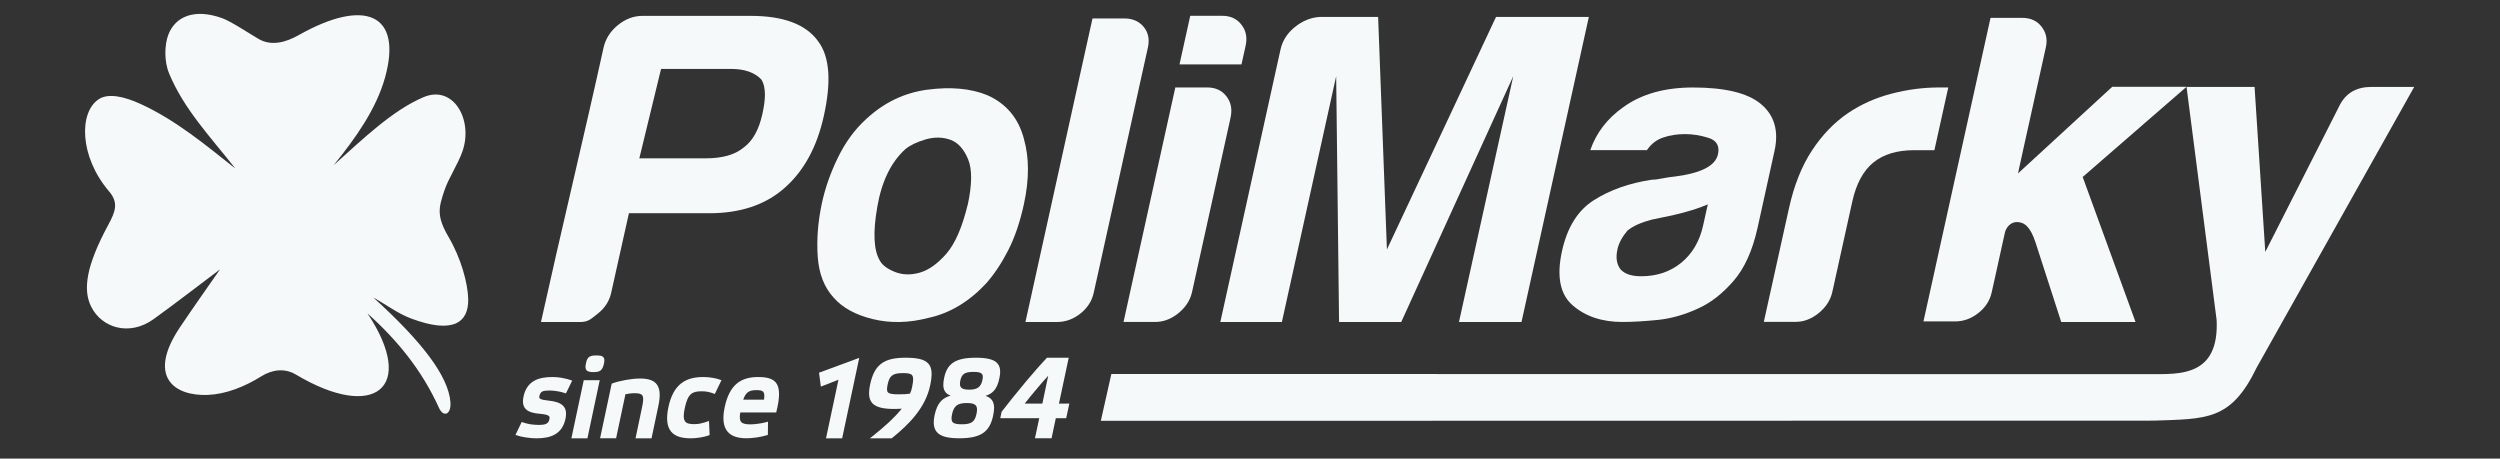 <svg xmlns="http://www.w3.org/2000/svg" xmlns:xlink="http://www.w3.org/1999/xlink" width="338" viewBox="0 0 253.5 46.5" height="62" preserveAspectRatio="xMidYMid meet"><rect x="0" y="0" width="253.5" height="46.5" fill="#333333" stroke="none"/><g id="07f0bfd88b"><path style=" stroke:none;fill-rule:evenodd;fill:#f5f9f9;fill-opacity:1;" d="M 56.984 38.32 C 57.312 38.375 57.633 38.453 57.895 38.551 L 58.023 38.598 L 57.961 38.719 L 57.43 39.797 L 57.383 39.891 L 57.281 39.859 C 57.07 39.781 56.809 39.719 56.52 39.672 C 56.266 39.629 55.996 39.598 55.734 39.598 C 55.414 39.598 55.168 39.613 55 39.695 C 54.848 39.766 54.75 39.906 54.695 40.156 C 54.664 40.297 54.688 40.387 54.785 40.441 C 54.926 40.527 55.191 40.578 55.625 40.621 C 56.316 40.695 56.801 40.848 57.09 41.137 C 57.387 41.43 57.465 41.855 57.34 42.465 C 57.176 43.234 56.812 43.73 56.297 44.035 C 55.793 44.336 55.145 44.445 54.398 44.445 C 54.078 44.445 53.684 44.414 53.309 44.355 C 52.969 44.305 52.637 44.23 52.395 44.141 L 52.27 44.094 L 52.328 43.977 L 52.852 42.887 L 52.898 42.789 L 53 42.824 C 53.191 42.895 53.453 42.961 53.746 43.016 C 54.02 43.055 54.312 43.086 54.578 43.086 C 54.941 43.086 55.207 43.062 55.391 42.973 C 55.559 42.891 55.664 42.746 55.715 42.492 C 55.746 42.34 55.734 42.23 55.625 42.16 C 55.488 42.066 55.215 42 54.758 41.961 C 54.121 41.906 53.648 41.789 53.355 41.52 C 53.055 41.246 52.953 40.832 53.086 40.203 C 53.25 39.434 53.617 38.941 54.133 38.633 C 54.641 38.336 55.285 38.23 56.023 38.23 C 56.328 38.23 56.66 38.262 56.984 38.312 Z M 56.984 38.32 "></path><path style=" stroke:none;fill-rule:evenodd;fill:#f5f9f9;fill-opacity:1;" d="M 103.832 14.102 C 103.281 11.992 102.039 10.504 100.105 9.648 C 98.418 8.961 96.383 8.785 94.027 9.094 C 91.672 9.41 89.582 10.422 87.766 12.133 C 86.648 13.16 85.715 14.441 84.965 15.98 C 84.215 17.52 83.672 19.059 83.34 20.602 C 82.938 22.484 82.797 24.293 82.918 26.031 C 83.039 27.773 83.586 29.152 84.535 30.184 C 85.43 31.207 86.762 31.938 88.543 32.367 C 90.312 32.789 92.184 32.746 94.137 32.234 C 96.297 31.773 98.254 30.605 100 28.73 C 100.809 27.816 101.555 26.699 102.227 25.387 C 102.898 24.082 103.434 22.508 103.828 20.684 C 104.371 18.176 104.367 15.98 103.828 14.102 Z M 98.121 20.77 C 97.57 23.043 96.848 24.703 95.965 25.723 C 95.07 26.75 94.16 27.395 93.242 27.652 C 92.324 27.906 91.48 27.875 90.711 27.562 C 89.945 27.246 89.441 26.867 89.207 26.406 C 88.594 25.379 88.504 23.566 88.957 20.977 C 89.402 18.387 90.355 16.434 91.809 15.117 C 92.289 14.723 92.973 14.398 93.867 14.133 C 94.758 13.879 95.594 13.895 96.375 14.176 C 97.145 14.457 97.738 15.117 98.164 16.145 C 98.586 17.168 98.574 18.707 98.129 20.766 Z M 98.121 20.77 "></path><path style=" stroke:none;fill-rule:evenodd;fill:#f5f9f9;fill-opacity:1;" d="M 82.914 4.121 C 81.668 2.445 79.406 1.609 76.117 1.609 L 65.145 1.609 C 64.25 1.609 63.414 1.926 62.648 2.551 C 61.879 3.18 61.398 3.945 61.199 4.84 C 59.168 14.051 56.891 23.445 54.855 32.652 L 58.812 32.652 C 59.648 32.652 59.891 32.371 60.613 31.805 C 61.336 31.234 61.789 30.531 61.973 29.695 L 63.773 21.621 L 71.949 21.621 C 74.992 21.621 77.539 20.812 79.492 19.113 C 81.531 17.348 82.848 14.867 83.535 11.762 C 84.262 8.473 84.219 5.801 82.914 4.125 Z M 77.305 11.57 C 76.945 13.188 76.305 14.316 75.383 14.977 C 74.512 15.699 73.23 16.055 71.562 16.055 L 64.828 16.055 L 67.031 6.988 L 74.125 6.988 C 75.496 6.988 76.523 7.348 77.199 8.059 C 77.73 8.902 77.605 10.191 77.305 11.57 Z M 77.305 11.57 "></path><path style=" stroke:none;fill-rule:evenodd;fill:#f5f9f9;fill-opacity:1;" d="M 110.777 1.871 L 114.004 1.871 C 114.836 1.871 115.492 2.152 115.965 2.719 C 116.438 3.293 116.582 3.988 116.395 4.832 L 115.871 7.191 L 111.426 27.332 L 110.902 29.691 C 110.719 30.531 110.266 31.23 109.543 31.801 C 108.82 32.371 108.039 32.648 107.207 32.648 L 103.98 32.648 L 105.156 27.324 L 109.602 7.188 L 110.781 1.863 Z M 110.777 1.871 "></path><path style=" stroke:none;fill-rule:evenodd;fill:#f5f9f9;fill-opacity:1;" d="M 119.18 8.867 L 122.406 8.867 C 123.246 8.867 123.895 9.164 124.355 9.762 C 124.824 10.359 124.965 11.078 124.781 11.91 L 124.684 12.367 L 120.977 29.145 L 120.875 29.602 C 120.691 30.434 120.234 31.148 119.5 31.75 C 118.77 32.34 117.992 32.645 117.152 32.645 L 113.926 32.645 L 114.699 29.141 L 118.406 12.363 L 119.18 8.859 Z M 119.18 8.867 "></path><path style=" stroke:none;fill-rule:evenodd;fill:#f5f9f9;fill-opacity:1;" d="M 120.699 1.602 L 123.926 1.602 C 124.77 1.602 125.414 1.898 125.875 2.496 C 126.348 3.094 126.488 3.809 126.305 4.645 L 125.887 6.531 L 119.602 6.531 L 120.691 1.598 Z M 120.699 1.602 "></path><path style=" stroke:none;fill-rule:evenodd;fill:#f5f9f9;fill-opacity:1;" d="M 123.742 32.648 L 129.84 5.039 C 130.039 4.137 130.52 3.375 131.289 2.75 C 132.055 2.125 132.895 1.781 133.801 1.719 L 139.742 1.719 L 140.633 25.297 L 151.695 1.719 L 161.109 1.719 L 154.281 32.648 L 147.941 32.648 L 153.445 7.723 L 142.086 32.648 L 135.781 32.648 L 135.488 7.723 L 129.984 32.648 Z M 123.742 32.648 "></path><path style=" stroke:none;fill-rule:evenodd;fill:#f5f9f9;fill-opacity:1;" d="M 206.562 8.801 L 205.75 12.484 L 205.738 12.527 L 205.215 14.887 L 204.625 17.586 L 214.18 8.801 L 221.715 8.801 L 211.184 17.945 L 216.543 32.648 L 209.008 32.648 L 206.398 24.574 C 205.863 22.961 205.27 22.531 204.52 22.516 C 203.852 22.508 203.414 23.102 203.301 23.566 C 203.301 23.57 203.301 23.582 203.297 23.59 L 202.559 26.91 L 203.008 24.895 L 202.484 27.273 L 201.961 29.633 C 201.777 30.473 201.328 31.172 200.602 31.742 C 199.879 32.312 199.098 32.59 198.266 32.59 L 195.039 32.59 L 196.215 27.27 L 196.738 24.891 L 200.125 9.566 L 201.84 1.812 L 205.066 1.812 C 205.898 1.812 206.555 2.109 207.016 2.707 C 207.48 3.305 207.629 3.992 207.453 4.777 L 206.562 8.809 Z M 206.562 8.801 "></path><path style=" stroke:none;fill-rule:evenodd;fill:#f5f9f9;fill-opacity:1;" d="M 179.473 29.836 L 179.961 27.629 L 180.734 24.129 L 181.395 21.148 C 181.906 18.82 182.684 16.859 183.723 15.277 C 184.758 13.695 185.98 12.426 187.387 11.469 C 188.715 10.574 190.191 9.914 191.809 9.496 C 193.434 9.074 195.043 8.867 196.66 8.867 L 197.555 8.867 L 196.148 15.23 L 194.082 15.23 C 192.355 15.23 190.973 15.648 189.953 16.484 C 188.934 17.316 188.223 18.633 187.824 20.43 L 186.383 26.949 C 186.371 27.02 186.359 27.094 186.34 27.164 L 186.234 27.621 L 185.902 29.141 L 185.797 29.598 C 185.613 30.43 185.152 31.145 184.422 31.742 C 183.691 32.336 182.914 32.637 182.078 32.637 L 178.852 32.637 L 179.625 29.133 L 179.473 29.828 Z M 179.473 29.836 "></path><path style=" stroke:none;fill-rule:evenodd;fill:#f5f9f9;fill-opacity:1;" d="M 108.285 40.922 L 107.379 40.922 L 108.336 36.426 L 108.371 36.273 L 106.164 36.273 L 106.129 36.312 C 105.496 36.977 104.758 37.828 104.023 38.699 C 103.109 39.789 102.211 40.914 101.574 41.742 L 101.555 41.766 L 101.555 41.793 C 101.555 41.793 101.457 42.262 101.457 42.262 L 101.426 42.406 L 105.379 42.406 L 104.977 44.289 L 104.945 44.441 L 106.633 44.441 L 106.648 44.344 L 107.059 42.406 L 108.113 42.406 L 108.133 42.309 L 108.398 41.07 L 108.43 40.918 L 108.273 40.918 Z M 105.695 40.922 L 103.91 40.922 C 104.238 40.496 104.711 39.914 105.211 39.328 C 105.566 38.902 105.938 38.48 106.289 38.102 Z M 105.695 40.922 "></path><path style=" stroke:none;fill-rule:evenodd;fill:#f5f9f9;fill-opacity:1;" d="M 101.078 36.777 C 100.715 36.438 100.047 36.273 98.961 36.273 C 97.871 36.273 97.152 36.434 96.656 36.766 C 96.152 37.102 95.887 37.613 95.738 38.305 C 95.629 38.832 95.602 39.277 95.785 39.625 C 95.898 39.84 96.09 40.008 96.391 40.121 C 95.992 40.227 95.688 40.398 95.445 40.645 C 95.094 41.008 94.895 41.504 94.77 42.094 C 94.59 42.953 94.684 43.535 95.098 43.918 C 95.504 44.285 96.215 44.441 97.277 44.441 C 98.344 44.441 99.105 44.289 99.652 43.93 C 100.207 43.559 100.527 42.992 100.703 42.148 C 100.832 41.551 100.852 41.047 100.645 40.672 C 100.508 40.43 100.281 40.25 99.934 40.141 C 100.289 40.031 100.551 39.867 100.754 39.652 C 101.07 39.316 101.23 38.875 101.336 38.352 C 101.488 37.645 101.441 37.125 101.066 36.773 Z M 99.02 41.953 C 98.938 42.359 98.805 42.629 98.582 42.793 C 98.355 42.957 98.023 43.023 97.523 43.023 C 97.023 43.023 96.742 42.961 96.602 42.809 C 96.465 42.656 96.453 42.398 96.539 42 C 96.625 41.586 96.766 41.301 96.992 41.125 C 97.223 40.945 97.555 40.867 98.035 40.867 C 98.516 40.867 98.801 40.941 98.945 41.113 C 99.09 41.277 99.105 41.555 99.02 41.953 Z M 99.617 38.535 C 99.543 38.895 99.41 39.137 99.199 39.289 C 98.988 39.445 98.688 39.512 98.277 39.512 C 97.867 39.512 97.609 39.449 97.465 39.305 C 97.328 39.168 97.305 38.93 97.375 38.586 C 97.453 38.242 97.57 38.027 97.77 37.895 C 97.977 37.762 98.277 37.711 98.711 37.711 C 99.145 37.711 99.402 37.758 99.543 37.887 C 99.672 38.004 99.688 38.211 99.617 38.539 Z M 99.617 38.535 "></path><path style=" stroke:none;fill-rule:evenodd;fill:#f5f9f9;fill-opacity:1;" d="M 94.137 36.871 C 93.75 36.434 93.016 36.273 91.809 36.273 C 90.719 36.273 89.934 36.445 89.367 36.871 C 88.789 37.301 88.445 37.98 88.23 38.992 C 88.039 39.902 88.094 40.52 88.488 40.918 C 88.879 41.309 89.59 41.469 90.711 41.469 C 90.82 41.469 91.031 41.461 91.246 41.449 L 91.438 41.438 C 91.102 41.863 90.688 42.297 90.23 42.73 C 89.695 43.234 89.098 43.738 88.48 44.23 L 88.207 44.445 L 90.422 44.445 L 90.453 44.418 C 91.328 43.707 92.176 42.945 92.859 42.07 C 93.547 41.199 94.074 40.223 94.316 39.094 C 94.547 38.012 94.527 37.309 94.137 36.867 Z M 92.504 39.203 C 92.473 39.34 92.441 39.473 92.398 39.598 C 92.359 39.707 92.32 39.816 92.27 39.918 C 92.117 39.938 91.945 39.957 91.777 39.969 C 91.566 39.98 91.344 39.984 91.133 39.984 C 90.543 39.984 90.203 39.941 90.055 39.801 C 89.91 39.672 89.918 39.41 90.008 38.984 C 90.094 38.578 90.207 38.285 90.426 38.102 C 90.648 37.918 90.984 37.832 91.527 37.832 C 92.023 37.832 92.344 37.871 92.484 38.047 C 92.629 38.223 92.629 38.578 92.492 39.207 Z M 92.504 39.203 "></path><path style=" stroke:none;fill-rule:evenodd;fill:#f5f9f9;fill-opacity:1;" d="M 87.082 36.5 L 85.414 44.352 L 85.395 44.445 L 83.758 44.445 L 83.789 44.301 L 85.02 38.504 L 83.375 39.148 L 83.234 39.203 L 83.215 39.055 L 83.062 37.887 L 83.051 37.789 L 83.141 37.758 L 86.922 36.363 L 87.125 36.289 Z M 87.082 36.5 "></path><path style=" stroke:none;fill-rule:evenodd;fill:#f5f9f9;fill-opacity:1;" d="M 78.77 38.934 C 78.445 38.395 77.797 38.23 76.867 38.23 C 76.02 38.23 75.297 38.414 74.719 38.887 C 74.148 39.363 73.73 40.129 73.484 41.285 C 73.23 42.488 73.363 43.273 73.77 43.762 C 74.18 44.258 74.863 44.441 75.711 44.441 C 76.012 44.441 76.387 44.406 76.762 44.352 C 77.121 44.297 77.484 44.219 77.781 44.125 L 77.863 44.098 L 77.863 44.008 C 77.863 44.008 77.875 42.918 77.875 42.918 L 77.875 42.758 C 77.875 42.758 77.719 42.801 77.719 42.801 C 77.5 42.863 77.211 42.918 76.926 42.961 C 76.621 43.004 76.32 43.031 76.117 43.031 C 75.656 43.031 75.336 42.98 75.164 42.797 C 75.012 42.629 74.973 42.32 75.062 41.824 L 78.707 41.824 L 78.73 41.727 C 79.078 40.324 79.078 39.457 78.766 38.93 Z M 77.469 40.527 L 75.363 40.527 C 75.484 40.176 75.621 39.938 75.812 39.789 C 76.02 39.621 76.301 39.559 76.707 39.559 C 77.062 39.559 77.289 39.598 77.402 39.742 C 77.512 39.879 77.531 40.121 77.469 40.523 Z M 77.469 40.527 "></path><path style=" stroke:none;fill-rule:evenodd;fill:#f5f9f9;fill-opacity:1;" d="M 71.043 42.934 C 71.293 42.887 71.531 42.816 71.73 42.742 L 71.887 42.684 L 71.898 42.848 L 71.953 44.027 L 71.953 44.117 C 71.953 44.117 71.875 44.148 71.875 44.148 C 71.637 44.238 71.332 44.309 71.016 44.359 C 70.684 44.418 70.332 44.445 70.055 44.445 C 69.16 44.445 68.465 44.262 68.055 43.77 C 67.645 43.277 67.523 42.492 67.777 41.289 C 68.027 40.102 68.473 39.34 69.074 38.871 C 69.684 38.398 70.441 38.23 71.324 38.23 C 71.605 38.23 71.934 38.258 72.246 38.309 C 72.547 38.355 72.836 38.426 73.031 38.508 L 73.156 38.555 L 73.098 38.672 L 72.531 39.848 L 72.48 39.953 L 72.379 39.91 C 72.211 39.844 72.012 39.781 71.789 39.734 C 71.59 39.699 71.379 39.676 71.172 39.676 C 70.699 39.676 70.344 39.727 70.074 39.953 C 69.801 40.184 69.598 40.613 69.438 41.367 C 69.281 42.078 69.301 42.496 69.465 42.727 C 69.625 42.949 69.945 43.008 70.41 43.008 C 70.621 43.008 70.844 42.984 71.059 42.945 Z M 71.043 42.934 "></path><path style=" stroke:none;fill-rule:evenodd;fill:#f5f9f9;fill-opacity:1;" d="M 63.844 39.902 C 63.703 39.918 63.562 39.949 63.418 39.98 L 62.492 44.348 L 62.473 44.441 L 60.848 44.441 L 60.879 44.297 L 62.012 38.969 L 62.023 38.902 L 62.086 38.879 C 62.477 38.738 62.977 38.609 63.488 38.52 C 63.965 38.438 64.461 38.383 64.898 38.383 C 65.73 38.383 66.305 38.559 66.621 39.008 C 66.934 39.449 66.977 40.145 66.75 41.195 L 66.086 44.348 L 66.066 44.445 L 64.441 44.445 L 64.473 44.301 L 65.105 41.289 C 65.234 40.691 65.262 40.324 65.148 40.121 C 65.043 39.934 64.789 39.871 64.348 39.871 C 64.172 39.871 64.004 39.883 63.844 39.906 Z M 63.844 39.902 "></path><path style=" stroke:none;fill-rule:evenodd;fill:#f5f9f9;fill-opacity:1;" d="M 59.766 36.18 C 59.934 36.066 60.16 36.043 60.484 36.043 C 60.809 36.043 61.031 36.07 61.16 36.195 C 61.297 36.32 61.312 36.527 61.242 36.867 C 61.164 37.227 61.062 37.438 60.891 37.57 C 60.715 37.695 60.496 37.73 60.168 37.73 C 59.844 37.73 59.609 37.691 59.48 37.551 C 59.352 37.41 59.34 37.184 59.422 36.816 C 59.488 36.492 59.586 36.297 59.762 36.18 Z M 59.766 36.18 "></path><path style=" stroke:none;fill-rule:evenodd;fill:#f5f9f9;fill-opacity:1;" d="M 59.289 38.555 L 60.816 38.555 L 60.781 38.699 L 59.586 44.348 L 59.562 44.445 L 57.938 44.445 L 57.969 44.301 L 59.172 38.648 L 59.191 38.555 Z M 59.289 38.555 "></path><path style=" stroke:none;fill-rule:evenodd;fill:#f5f9f9;fill-opacity:1;" d="M 111.625 42.664 L 112.691 37.922 L 218.035 37.938 C 220.996 37.938 225.035 38.199 224.766 32.449 L 221.715 8.812 L 228.613 8.812 L 229.699 25.547 L 237.16 10.84 C 237.832 9.41 238.949 8.812 240.504 8.812 L 244.801 8.812 L 228.828 37.27 C 226.223 42.672 223.746 42.465 218.391 42.652 L 111.625 42.672 Z M 111.625 42.664 "></path><path style=" stroke:none;fill-rule:evenodd;fill:#f5f9f9;fill-opacity:1;" d="M 178.516 10.508 C 177.156 9.414 174.871 8.871 171.664 8.871 C 168.809 8.871 166.461 9.531 164.621 10.852 C 162.992 11.996 161.871 13.449 161.254 15.223 L 167 15.223 C 167.426 14.59 167.973 14.168 168.656 13.941 C 169.336 13.707 170.078 13.598 170.879 13.598 C 171.625 13.598 172.41 13.719 173.238 13.977 C 174.066 14.242 174.391 14.797 174.199 15.656 C 173.945 16.801 172.52 17.543 169.926 17.887 C 169.398 17.945 168.934 18.012 168.508 18.098 C 168.086 18.188 167.73 18.23 167.449 18.23 C 165.199 18.574 163.262 19.258 161.633 20.289 C 159.996 21.32 158.926 23.035 158.391 25.438 C 157.82 28.012 158.184 29.859 159.484 30.973 C 160.781 32.094 162.461 32.648 164.52 32.648 C 165.551 32.648 166.75 32.574 168.133 32.438 C 169.504 32.289 170.863 31.898 172.207 31.273 C 173.473 30.703 174.668 29.77 175.781 28.484 C 176.898 27.203 177.703 25.41 178.211 23.125 L 179.934 15.312 C 180.391 13.254 179.914 11.652 178.512 10.508 Z M 172.695 22.867 C 172.344 24.461 171.602 25.719 170.488 26.637 C 169.371 27.551 168.008 28.012 166.414 28.012 C 165.438 28.012 164.746 27.777 164.332 27.324 C 163.93 26.812 163.816 26.125 164.012 25.27 C 164.148 24.637 164.496 24.012 165.027 23.379 C 165.594 22.918 166.418 22.551 167.504 22.266 C 167.504 22.266 168.199 22.121 169.578 21.836 C 171.082 21.492 172.277 21.117 173.172 20.723 Z M 172.695 22.867 "></path><path style=" stroke:none;fill-rule:evenodd;fill:#f5f9f9;fill-opacity:1;" d="M 45.672 40.766 C 45.777 42.023 44.977 42.383 44.508 41.348 C 42.82 37.617 40.355 34.555 37.262 31.777 C 42.297 39.328 37.969 42.734 30.012 37.984 C 28.848 37.293 27.578 37.477 26.453 38.184 C 24.789 39.223 22.895 39.969 21.078 40.043 C 17.617 40.184 14.914 38.164 18.238 33.199 C 19.566 31.215 20.957 29.27 22.312 27.312 C 20.07 28.992 17.855 30.719 15.582 32.355 C 13.109 34.141 10.289 33.242 9.23 31.066 C 8.395 29.355 8.738 26.945 10.988 22.781 C 11.73 21.414 12.027 20.535 11.051 19.395 C 8.07 15.91 7.957 11.375 10.043 10.039 C 10.988 9.438 12.582 9.77 14.285 10.555 C 17.852 12.199 20.844 14.699 23.867 17.09 C 21.273 13.805 18.652 11.059 17.156 7.469 C 16.621 6.191 16.684 4.516 17.074 3.504 C 17.773 1.695 19.672 0.828 22.512 1.836 C 23.441 2.168 25.309 3.422 26.227 3.953 C 27.562 4.723 29.047 4.258 30.277 3.566 C 37.004 -0.234 40.828 1.398 39.051 7.832 C 38.156 11.074 36.027 14.039 33.836 16.746 C 36.805 14.082 39.824 11.168 42.957 9.848 C 45.973 8.578 48.004 12.141 46.895 15.34 C 46.422 16.695 45.469 18.074 45.051 19.348 C 44.516 20.988 44.203 21.848 45.48 24.02 C 46.758 26.195 47.449 28.754 47.477 30.344 C 47.52 32.68 45.969 33.914 41.656 32.285 C 40.316 31.781 39.098 30.852 37.852 30.164 C 42.836 34.684 45.461 38.148 45.676 40.777 Z M 45.672 40.766 "></path></g></svg>
